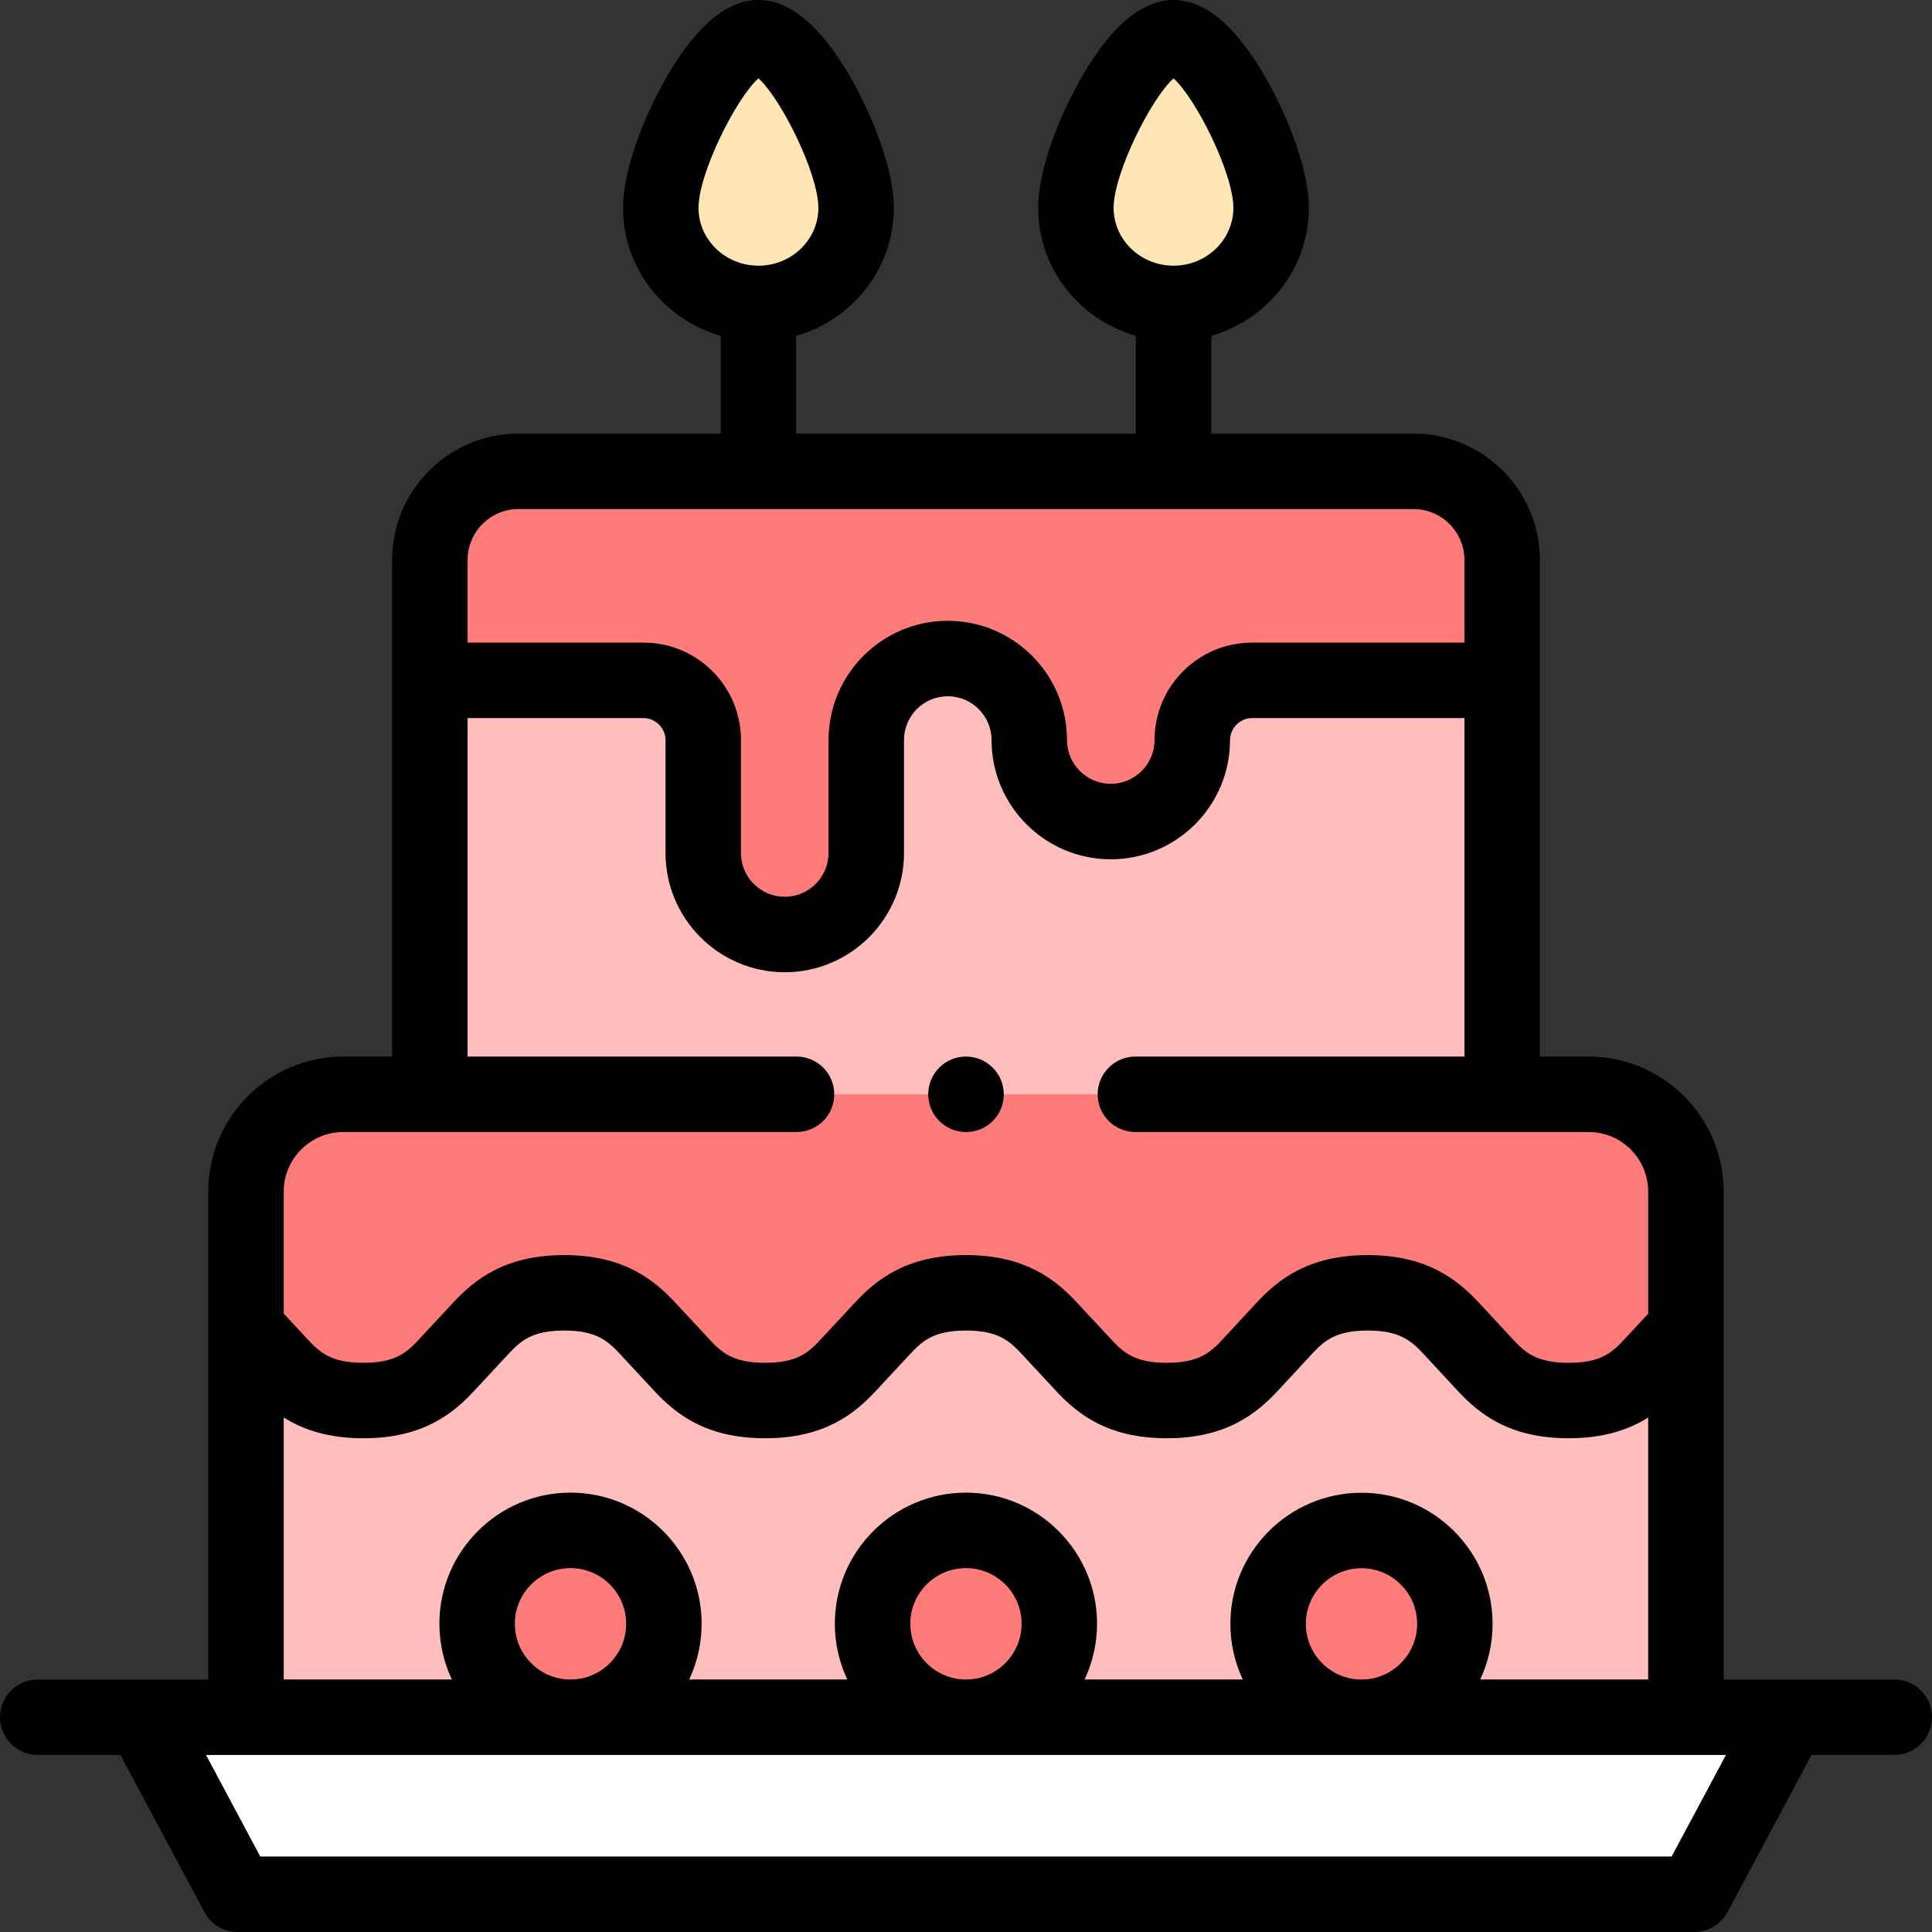 <?xml version="1.0" encoding="UTF-8"?> <svg xmlns="http://www.w3.org/2000/svg" id="Capa_1" height="512" viewBox="0 0 512 512" width="512"><rect x="0" y="0" width="512" height="512" fill="#333333" stroke="none"/><g><g><path clip-rule="evenodd" d="m200.995 10c-10.119 0-25.88 31.124-25.88 45.098s11.593 25.313 25.88 25.313c14.286 0 25.88-11.338 25.88-25.313s-15.761-45.098-25.88-45.098z" fill="#ffe6b4" fill-rule="evenodd"></path></g><g><path clip-rule="evenodd" d="m311.005 10c-10.119 0-25.88 31.124-25.88 45.098s11.565 25.313 25.88 25.313c14.286 0 25.852-11.338 25.852-25.313s-15.761-45.098-25.852-45.098z" fill="#ffe6b4" fill-rule="evenodd"></path></g><g><path clip-rule="evenodd" d="m311.005 124.914h-110.01-63.608c-12.926 0-23.47 10.573-23.47 23.499v31.889h56.663c8.674 0 15.789 7.115 15.789 15.817v29.933c0 11.877 9.723 21.6 21.6 21.6s21.6-9.723 21.6-21.6v-24.122-4.819-.992c0-11.877 9.723-21.6 21.6-21.6s21.6 9.723 21.6 21.6 9.723 21.6 21.6 21.6 21.6-9.723 21.6-21.6c0-8.702 7.115-15.817 15.817-15.817h66.301v-31.889c0-12.926-10.573-23.499-23.499-23.499z" fill="#ff7b79" fill-rule="evenodd"></path></g><g><path clip-rule="evenodd" d="m272.767 196.119c0-11.877-9.723-21.6-21.6-21.6s-21.6 9.723-21.6 21.6v29.933c0 11.877-9.723 21.6-21.6 21.6s-21.6-9.723-21.6-21.6v-29.933c0-8.702-7.115-15.817-15.789-15.817h-56.663v109.699h284.168v-109.699h-66.301c-8.702 0-15.817 7.115-15.817 15.817 0 11.877-9.723 21.6-21.6 21.6-11.876 0-21.598-9.723-21.598-21.6z" fill="#ffbdbc" fill-rule="evenodd"></path></g><g><path clip-rule="evenodd" d="m398.084 290.001h-284.168-22.932c-14.173 0-25.795 11.593-25.795 25.795v36.254l8.957 9.638c4.479 4.847 9.949 9.468 22.138 9.468s17.66-4.62 22.138-9.468l8.957-9.638c4.479-4.819 9.949-9.439 22.138-9.439s17.66 4.62 22.138 9.439l8.957 9.638c4.479 4.847 9.949 9.468 22.138 9.468s17.66-4.62 22.138-9.468l8.957-9.638c4.479-4.819 9.978-9.439 22.138-9.439 12.189 0 17.66 4.62 22.138 9.439l8.957 9.638c4.479 4.847 9.978 9.468 22.138 9.468 12.189 0 17.659-4.62 22.167-9.468l8.929-9.638c4.479-4.819 9.978-9.439 22.138-9.439 12.189 0 17.66 4.62 22.167 9.439l8.929 9.638c4.479 4.847 9.978 9.468 22.167 9.468 12.16 0 17.66-4.62 22.138-9.468l8.929-9.638v-36.254c0-14.201-11.594-25.795-25.766-25.795z" fill="#ff7b79" fill-rule="evenodd"></path></g><g><path clip-rule="evenodd" d="m151.191 455.087c-13.663 0-24.746-11.083-24.746-24.774 0-13.663 11.083-24.746 24.746-24.746s24.746 11.083 24.746 24.746c0 13.691-11.083 24.774-24.746 24.774zm104.795 0c-13.663 0-24.746-11.083-24.746-24.774 0-13.663 11.083-24.746 24.746-24.746s24.746 11.083 24.746 24.746c0 13.691-11.083 24.774-24.746 24.774zm53.233-83.932c-12.16 0-17.66-4.62-22.138-9.468l-8.957-9.638c-4.479-4.819-9.949-9.439-22.138-9.439-12.16 0-17.66 4.62-22.138 9.439l-8.957 9.638c-4.479 4.847-9.949 9.468-22.138 9.468s-17.66-4.62-22.138-9.468l-8.957-9.638c-4.479-4.819-9.949-9.439-22.138-9.439s-17.66 4.62-22.138 9.439l-8.957 9.638c-4.479 4.847-9.949 9.468-22.138 9.468s-17.66-4.62-22.138-9.468l-8.957-9.638v103.037h86.002 104.795 103.831c-13.209-.51-23.754-11.395-23.754-24.746 0-13.663 11.055-24.746 24.746-24.746 13.663 0 24.746 11.083 24.746 24.746 0 13.351-10.573 24.236-23.782 24.746h85.009v-103.036l-8.929 9.638c-4.479 4.847-9.978 9.468-22.138 9.468-12.189 0-17.688-4.62-22.167-9.468l-8.929-9.638c-4.507-4.819-9.978-9.439-22.167-9.439-12.16 0-17.66 4.62-22.138 9.439l-8.929 9.638c-4.509 4.847-9.98 9.467-22.169 9.467z" fill="#ffbdbc" fill-rule="evenodd"></path></g><g><path clip-rule="evenodd" d="m151.191 405.567c-13.663 0-24.746 11.083-24.746 24.746 0 13.691 11.083 24.774 24.746 24.774s24.746-11.083 24.746-24.774c0-13.663-11.083-24.746-24.746-24.746z" fill="#ff7b79" fill-rule="evenodd"></path></g><g><path clip-rule="evenodd" d="m255.986 405.567c-13.663 0-24.746 11.083-24.746 24.746 0 13.691 11.083 24.774 24.746 24.774s24.746-11.083 24.746-24.774c0-13.663-11.083-24.746-24.746-24.746z" fill="#ff7b79" fill-rule="evenodd"></path></g><g><path clip-rule="evenodd" d="m360.809 405.596c-13.691 0-24.746 11.083-24.746 24.746 0 13.351 10.545 24.236 23.754 24.746h1.956c13.209-.51 23.782-11.395 23.782-24.746 0-13.663-11.083-24.746-24.746-24.746z" fill="#ff7b79" fill-rule="evenodd"></path></g><g><path clip-rule="evenodd" d="m359.817 455.087h-103.831-104.795-86.002-27.268l25.058 46.913h386.015l25.086-46.913h-27.297-85.009c-.312 0-.652 0-.964 0-.341 0-.653 0-.993 0z" fill="#fff" fill-rule="evenodd"></path></g><g><path d="m502 445.088h-45.218v-129.292c0-19.737-16.045-35.795-35.767-35.795h-12.932v-131.588c0-18.472-15.027-33.499-33.499-33.499h-53.58v-25.911c14.916-4.275 25.852-17.851 25.852-33.904 0-10.024-5.354-23.403-10.365-32.582-8.156-14.941-16.731-22.517-25.486-22.517-8.766 0-17.349 7.575-25.511 22.515-5.013 9.176-10.369 22.555-10.369 32.584 0 16.056 10.948 29.634 25.88 33.906v25.909h-90.011v-25.909c14.932-4.273 25.88-17.851 25.88-33.906 0-10.029-5.356-23.408-10.369-32.584-8.161-14.94-16.744-22.515-25.51-22.515s-17.349 7.575-25.51 22.515c-5.013 9.176-10.37 22.555-10.37 32.584 0 16.056 10.948 29.634 25.88 33.906v25.909h-53.608c-18.456 0-33.471 15.027-33.471 33.499v131.588h-12.932c-19.737 0-35.795 16.058-35.795 35.795v129.292h-45.189c-5.523 0-10 4.478-10 10s4.477 10 10 10h21.925l22.233 41.623c1.739 3.256 5.13 5.289 8.821 5.289h386.015c3.689 0 7.079-2.031 8.818-5.284l22.26-41.628h21.928c5.523 0 10-4.478 10-10s-4.477-10-10-10zm-206.875-389.989c0-9.21 9.978-29.091 15.873-34.324 5.89 5.244 15.859 25.125 15.859 34.324 0 8.443-7.111 15.312-15.852 15.312-8.756 0-15.88-6.869-15.88-15.312zm-110.01 0c0-9.214 9.986-29.106 15.88-34.331 5.894 5.225 15.88 25.117 15.88 34.331 0 8.443-7.124 15.312-15.88 15.312s-15.88-6.869-15.88-15.312zm-61.199 93.314c0-7.443 6.043-13.499 13.471-13.499h237.198c7.443 0 13.499 6.056 13.499 13.499v21.89h-56.301c-14.235 0-25.817 11.581-25.817 25.816 0 6.396-5.204 11.6-11.6 11.6s-11.6-5.203-11.6-11.6c0-17.424-14.175-31.6-31.6-31.6s-31.6 14.176-31.6 31.6v29.934c0 6.396-5.204 11.6-11.6 11.6s-11.6-5.203-11.6-11.6v-29.934c0-14.235-11.569-25.816-25.789-25.816h-46.664v-21.89zm-48.727 167.383c0-8.709 7.085-15.795 15.795-15.795h120.102c5.523 0 10-4.478 10-10s-4.477-10-10-10h-87.17v-89.698h46.664c3.138 0 5.789 2.663 5.789 5.816v29.934c0 17.424 14.175 31.6 31.6 31.6s31.6-14.176 31.6-31.6v-29.934c0-6.396 5.204-11.6 11.6-11.6s11.6 5.203 11.6 11.6c0 17.424 14.175 31.6 31.6 31.6s31.6-14.176 31.6-31.6c0-3.152 2.664-5.816 5.817-5.816h56.301v89.698h-87.198c-5.523 0-10 4.478-10 10s4.477 10 10 10h120.13c8.694 0 15.767 7.086 15.767 15.795v32.334l-6.274 6.772c-3.383 3.662-6.424 6.254-14.793 6.254-8.395 0-11.438-2.592-14.831-6.264l-8.961-9.673c-5.831-6.234-13.893-12.607-29.47-12.607-15.618 0-23.658 6.385-29.474 12.643l-8.917 9.625c-3.417 3.675-6.481 6.276-14.843 6.276-8.368 0-11.41-2.592-14.813-6.275l-8.958-9.638c-5.805-6.246-13.845-12.631-29.463-12.631s-23.658 6.385-29.463 12.631l-8.978 9.659c-3.383 3.662-6.424 6.254-14.792 6.254-8.369 0-11.41-2.592-14.813-6.275l-8.958-9.638c-5.805-6.246-13.845-12.631-29.463-12.631s-23.658 6.385-29.463 12.631l-8.977 9.659c-3.384 3.662-6.425 6.254-14.793 6.254-8.369 0-11.41-2.592-14.813-6.275l-6.282-6.759v-32.326zm0 59.845c5.068 3.2 11.704 5.514 21.096 5.514 15.655 0 23.689-6.41 29.463-12.66l8.957-9.638c3.399-3.657 6.452-6.246 14.813-6.246s11.414 2.589 14.813 6.246l8.937 9.616c5.793 6.271 13.827 12.682 29.483 12.682s23.689-6.411 29.462-12.66l8.958-9.638c3.399-3.657 6.452-6.246 14.813-6.246s11.414 2.589 14.813 6.246l8.938 9.616c5.794 6.271 13.828 12.682 29.483 12.682 15.616 0 23.671-6.399 29.502-12.672l8.918-9.626c3.399-3.657 6.452-6.246 14.813-6.246 8.354 0 11.43 2.599 14.831 6.234l8.92 9.628c5.794 6.271 13.831 12.682 29.511 12.682 9.376 0 16.005-2.306 21.067-5.495v69.428h-44.521c2.109-4.479 3.294-9.476 3.294-14.746 0-19.159-15.587-34.746-34.746-34.746s-34.746 15.587-34.746 34.746c0 5.27 1.185 10.267 3.294 14.746h-41.926c2.113-4.487 3.301-9.494 3.301-14.774 0-19.159-15.587-34.746-34.746-34.746s-34.746 15.587-34.746 34.746c0 5.281 1.188 10.287 3.301 14.774h-41.905c2.113-4.487 3.301-9.494 3.301-14.774 0-19.159-15.587-34.746-34.746-34.746s-34.746 15.587-34.746 34.746c0 5.281 1.188 10.287 3.301 14.774h-44.555zm300.366 54.701c0 8.131-6.615 14.746-14.746 14.746s-14.746-6.615-14.746-14.746 6.615-14.746 14.746-14.746 14.746 6.615 14.746 14.746zm-104.823-.029c0 8.146-6.615 14.774-14.746 14.774s-14.746-6.628-14.746-14.774c0-8.131 6.615-14.746 14.746-14.746s14.746 6.616 14.746 14.746zm-104.795 0c0 8.146-6.615 14.774-14.746 14.774s-14.746-6.628-14.746-14.774c0-8.131 6.615-14.746 14.746-14.746s14.746 6.616 14.746 14.746zm277.063 61.687h-374.026l-14.374-26.912h402.792z"></path><path d="m255.986 300.001h.057c5.523 0 9.972-4.478 9.972-10s-4.505-10-10.028-10-10 4.478-10 10 4.476 10 9.999 10z"></path></g></g></svg> 